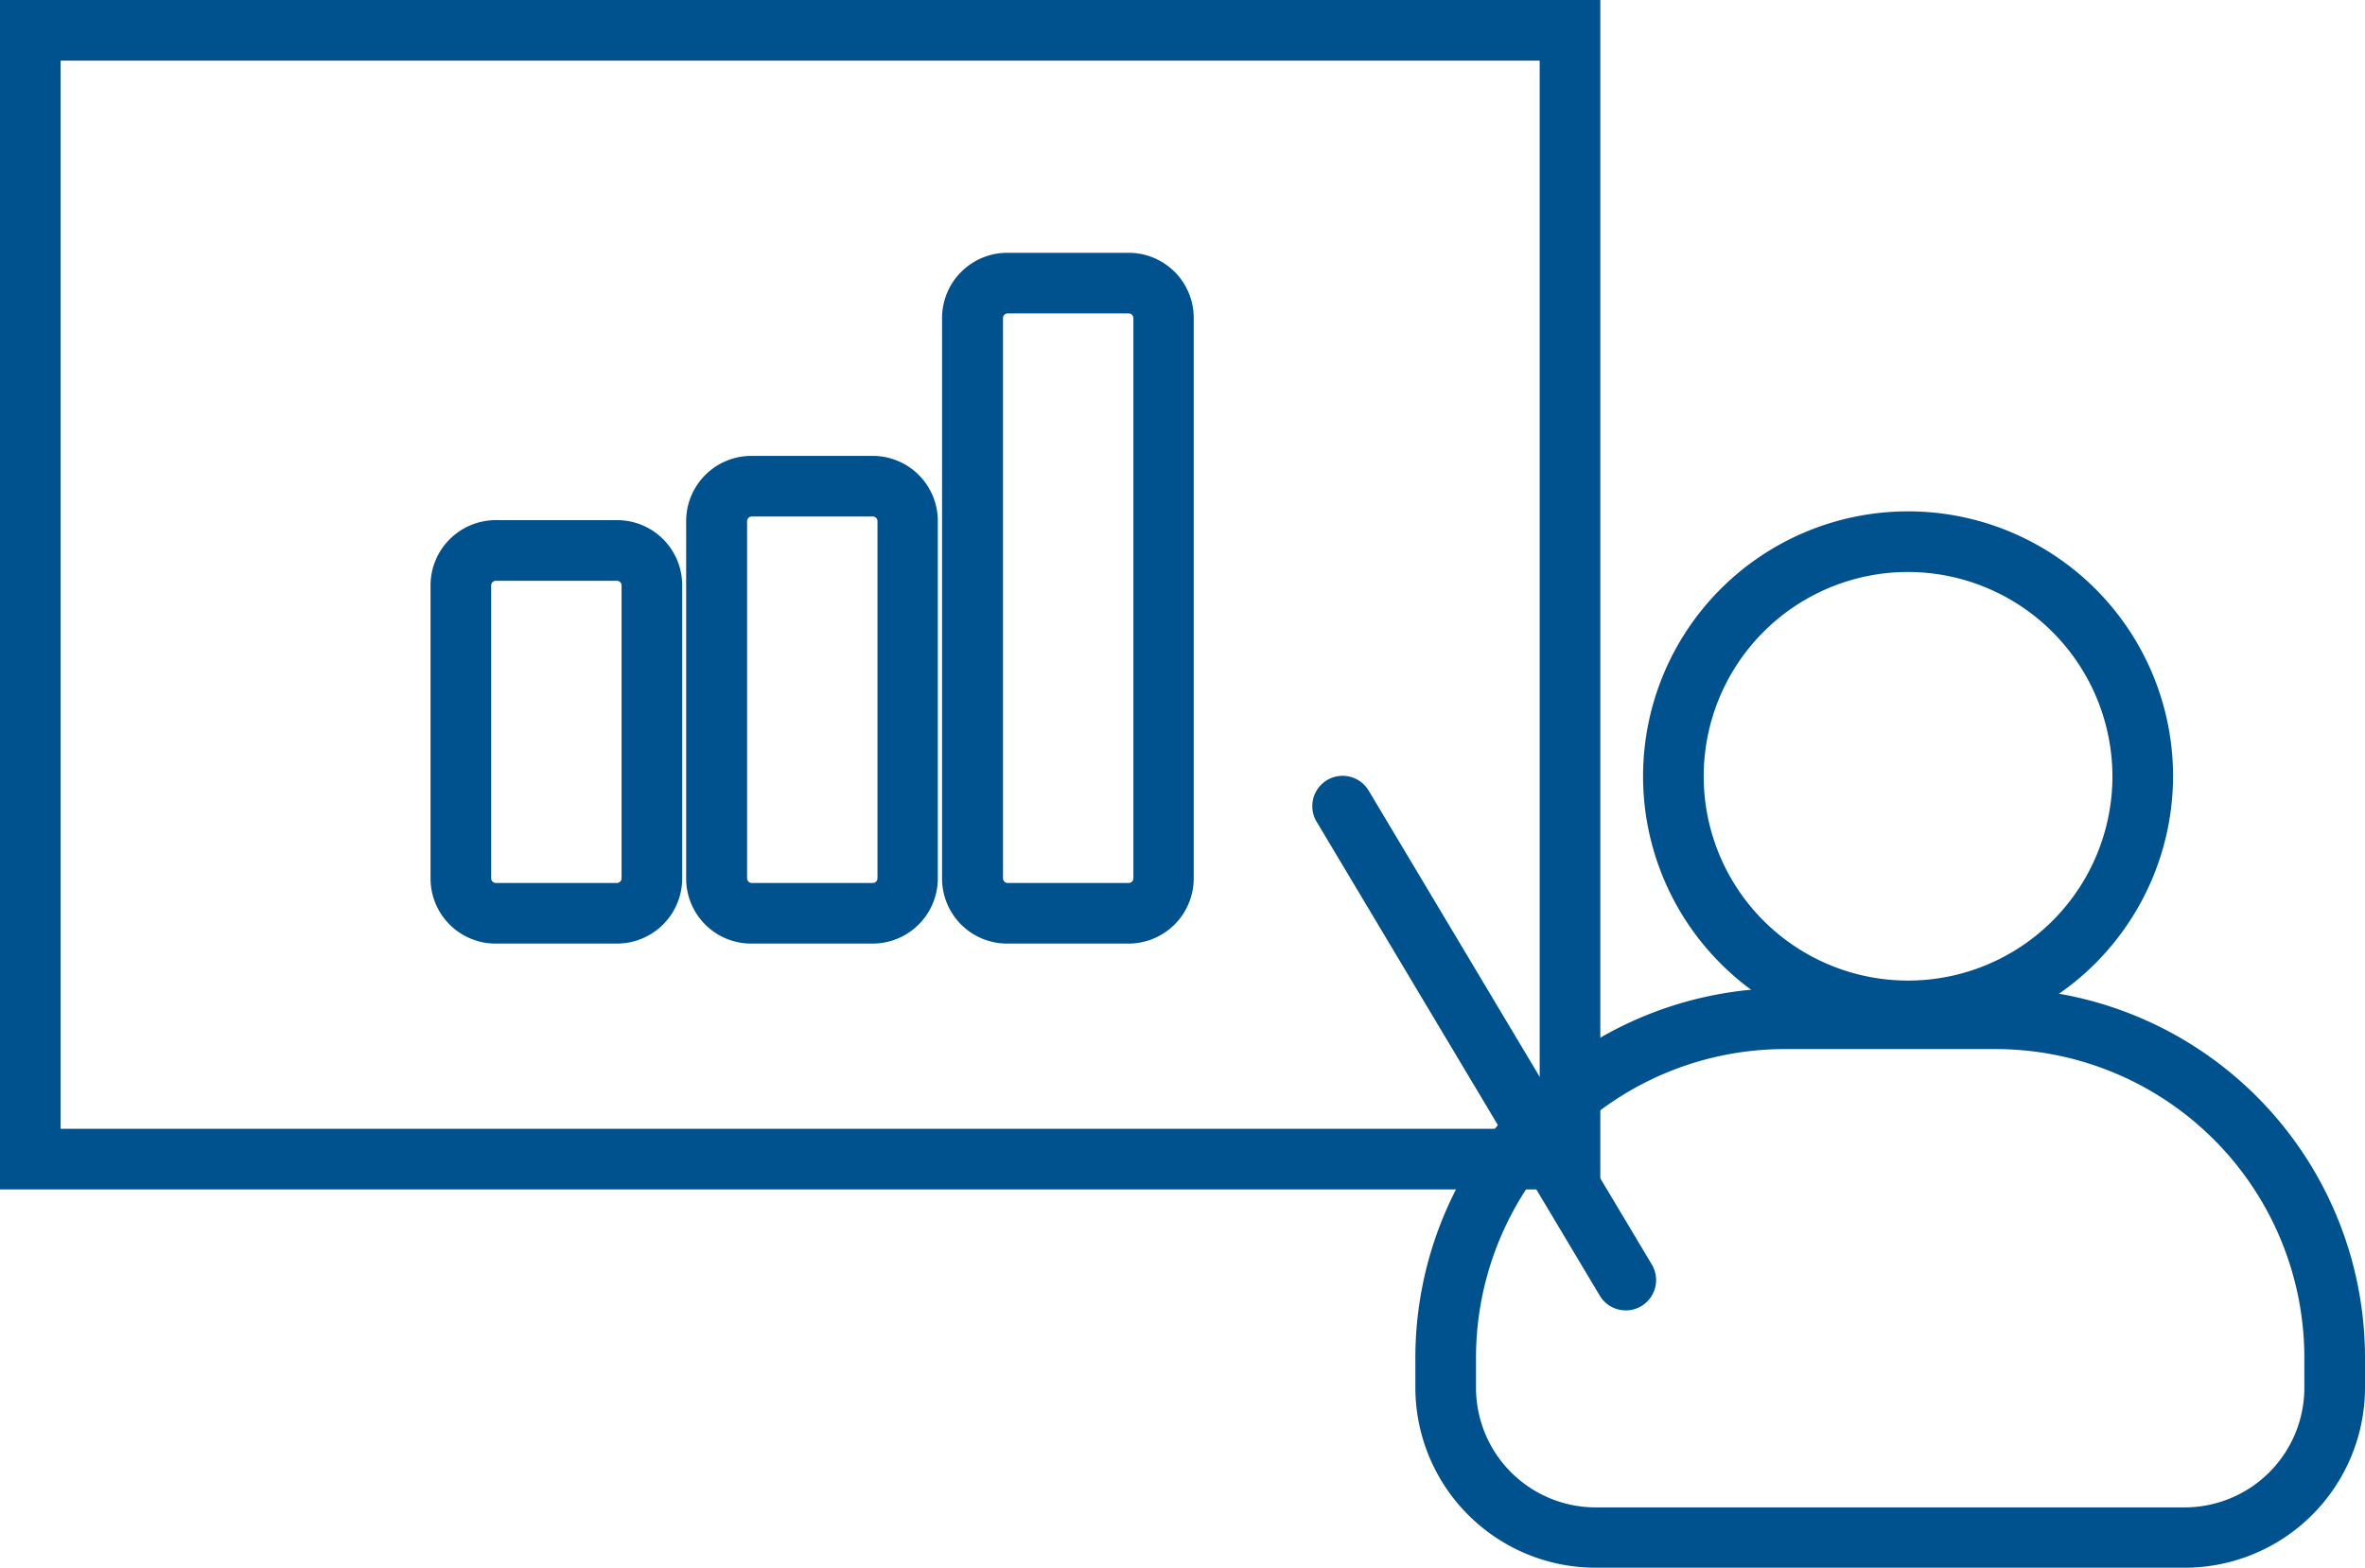 <?xml version="1.0" encoding="UTF-8"?>
<svg xmlns="http://www.w3.org/2000/svg" id="画像" width="78" height="51.72" viewBox="0 0 78 51.72">
  <g id="Group_2865" data-name="Group 2865">
    <path id="Path_12061" data-name="Path 12061" d="M52.78,39.24H0V0H52.78ZM2,37.24H50.78V2H2Z" fill="#00528f"></path>
    <path id="Path_12062" data-name="Path 12062" d="M28.78,31.13h-4a2.147,2.147,0,0,1-2.15-2.15V17.19a2.153,2.153,0,0,1,2.15-2.15h4a2.147,2.147,0,0,1,2.15,2.15V28.98A2.153,2.153,0,0,1,28.78,31.13ZM24.79,17.04a.154.154,0,0,0-.15.15V28.98a.154.154,0,0,0,.15.15h4a.154.154,0,0,0,.15-.15V17.19a.154.154,0,0,0-.15-.15h-4Z" fill="#00528f"></path>
    <path id="Path_12063" data-name="Path 12063" d="M37.22,31.13h-4a2.147,2.147,0,0,1-2.15-2.15V10.49a2.153,2.153,0,0,1,2.15-2.15h4a2.147,2.147,0,0,1,2.15,2.15V28.98A2.153,2.153,0,0,1,37.22,31.13ZM33.23,10.34a.154.154,0,0,0-.15.15V28.98a.154.154,0,0,0,.15.15h4a.154.154,0,0,0,.15-.15V10.49a.154.154,0,0,0-.15-.15Z" fill="#00528f"></path>
    <path id="Path_12064" data-name="Path 12064" d="M20.35,31.13h-4a2.147,2.147,0,0,1-2.15-2.15V19.31a2.153,2.153,0,0,1,2.15-2.15h4a2.147,2.147,0,0,1,2.15,2.15v9.67A2.153,2.153,0,0,1,20.35,31.13Zm-4-11.97a.154.154,0,0,0-.15.15v9.67a.154.154,0,0,0,.15.15h4a.154.154,0,0,0,.15-.15V19.31a.154.154,0,0,0-.15-.15Z" fill="#00528f"></path>
    <path id="Path_12065" data-name="Path 12065" d="M62.91,34.35a8.74,8.74,0,1,1,8.76-8.74,8.76,8.76,0,0,1-8.76,8.74Zm0-15.48a6.74,6.74,0,1,0,6.76,6.74,6.754,6.754,0,0,0-6.76-6.74Z" fill="#00528f"></path>
    <path id="Path_12066" data-name="Path 12066" d="M72.05,51.72H52.63a5.949,5.949,0,0,1-5.95-5.94V44.77A12.2,12.2,0,0,1,58.87,32.6h6.94A12.2,12.2,0,0,1,78,44.77v1.01a5.949,5.949,0,0,1-5.95,5.94ZM58.87,34.61A10.189,10.189,0,0,0,48.68,44.78v1.01a3.95,3.95,0,0,0,3.95,3.94H72.05A3.95,3.95,0,0,0,76,45.79V44.78A10.189,10.189,0,0,0,65.81,34.61Z" fill="#00528f"></path>
    <path id="Path_12067" data-name="Path 12067" d="M53.62,43.23a.993.993,0,0,1-.86-.49L43.43,27.12a1,1,0,1,1,1.72-1.02l9.33,15.62a1,1,0,0,1-.35,1.37.959.959,0,0,1-.51.14Z" fill="#00528f"></path>
  </g>
</svg>
